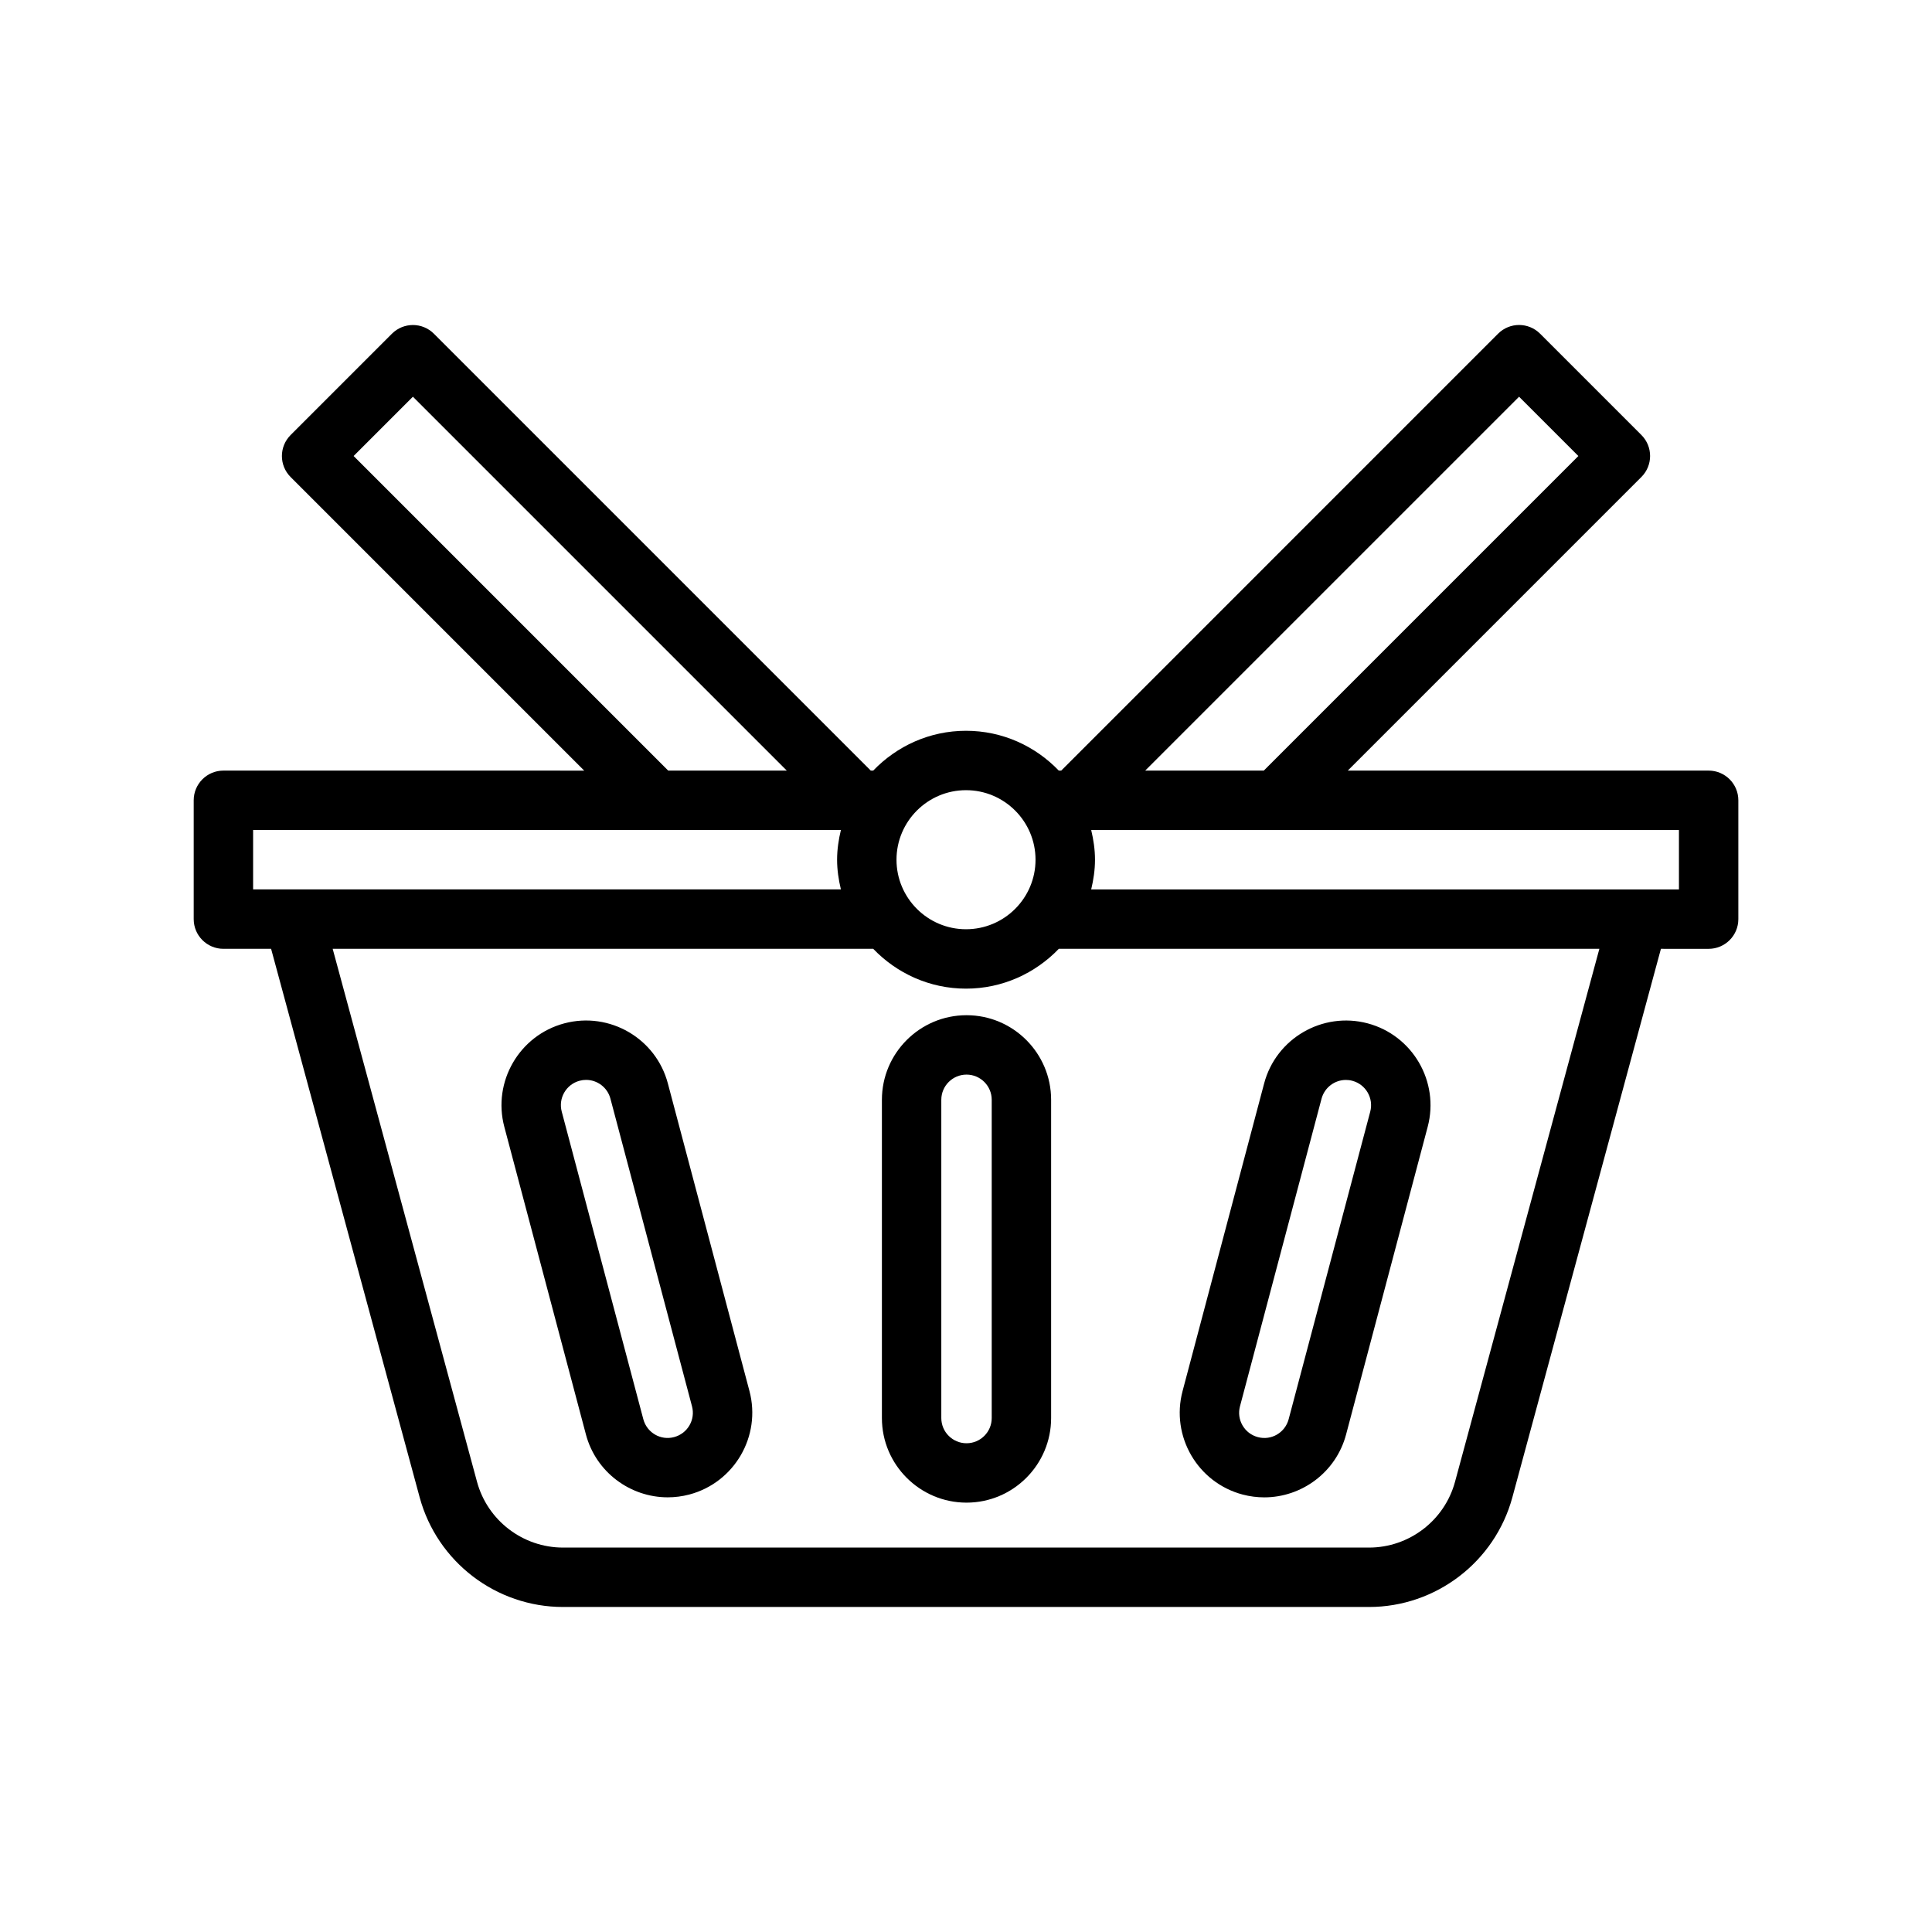 <?xml version="1.0" encoding="UTF-8"?>
<!-- Uploaded to: ICON Repo, www.svgrepo.com, Generator: ICON Repo Mixer Tools -->
<svg fill="#000000" width="800px" height="800px" version="1.1" viewBox="144 144 512 512" xmlns="http://www.w3.org/2000/svg">
 <g>
  <path d="m596.8 348.21h-95.617l77.801-77.801c3.078-3.078 3.078-8.055 0-11.133l-26.844-26.844c-3.078-3.078-8.055-3.078-11.133 0l-115.77 115.78h-0.652c-6.219-6.481-14.918-10.547-24.586-10.547-9.668 0-18.367 4.078-24.586 10.547h-0.652l-115.77-115.77c-3.078-3.078-8.055-3.078-11.133 0l-26.844 26.844c-3.078 3.078-3.078 8.055 0 11.133l77.801 77.801-95.613-0.004c-4.344 0-7.871 3.527-7.871 7.871v31.488c0 4.344 3.527 7.871 7.871 7.871h12.641l39.367 145.35c4.637 17.113 20.254 29.07 37.992 29.07h213.6c17.734 0 33.355-11.957 37.992-29.07l39.367-145.35 12.645 0.004c4.344 0 7.871-3.527 7.871-7.871v-31.488c0-4.348-3.527-7.875-7.871-7.875zm-50.227-99.074 15.711 15.711-83.363 83.363h-31.426zm-146.57 104.27c10.164 0 18.422 8.266 18.422 18.43 0 10.164-8.266 18.422-18.422 18.422s-18.422-8.266-18.422-18.422 8.258-18.43 18.422-18.43zm-162.29-88.559 15.711-15.711 99.078 99.078h-31.426zm-26.637 99.109h155.77c-0.605 2.543-1.008 5.156-1.008 7.871 0 2.715 0.402 5.328 1.008 7.871h-155.77zm318.52 172.73c-2.777 10.266-12.156 17.438-22.797 17.438h-213.59c-10.645 0-20.012-7.172-22.797-17.438l-38.25-141.24h143.25c6.219 6.481 14.926 10.555 24.594 10.555s18.367-4.078 24.594-10.555h143.25zm59.34-156.98h-155.76c0.605-2.535 1.008-5.148 1.008-7.871 0-2.723-0.402-5.336-1.008-7.871h155.76z"/>
  <path d="m400.14 413.04c-12.367 0-22.426 10.059-22.426 22.418v84.34c0 12.359 10.059 22.418 22.426 22.418 12.359 0 22.418-10.059 22.418-22.418v-84.34c0-12.359-10.059-22.418-22.418-22.418zm6.676 106.76c0 3.684-2.992 6.676-6.676 6.676s-6.684-2.992-6.684-6.676v-84.344c0-3.684 3-6.676 6.684-6.676s6.676 2.992 6.676 6.676z"/>
  <path d="m320.99 431.12c-3.164-11.949-15.445-19.09-27.418-15.926-11.949 3.172-19.09 15.469-15.926 27.418l21.625 81.523c2.66 10.027 11.762 16.672 21.68 16.672 1.898 0 3.824-0.242 5.738-0.746 11.949-3.172 19.09-15.469 15.926-27.418zm5.723 90.621c-0.898 1.543-2.34 2.637-4.062 3.102-3.574 0.969-7.219-1.18-8.164-4.738l-21.625-81.523c-0.945-3.559 1.18-7.227 4.746-8.172 0.574-0.156 1.148-0.227 1.707-0.227 2.953 0 5.66 1.977 6.453 4.969l21.617 81.523c0.461 1.73 0.223 3.531-0.672 5.066z"/>
  <path d="m473.31 540.07c1.922 0.504 3.84 0.746 5.738 0.746 9.918 0 19.02-6.644 21.68-16.672l21.625-81.531c3.164-11.949-3.984-24.246-15.926-27.418-11.949-3.156-24.254 3.977-27.418 15.926l-21.617 81.531c-3.172 11.949 3.965 24.254 15.918 27.418zm-0.703-23.383 21.617-81.523c0.797-2.984 3.496-4.969 6.453-4.969 0.566 0 1.141 0.07 1.707 0.227 3.559 0.945 5.684 4.606 4.746 8.164l-21.625 81.523c-0.945 3.559-4.59 5.707-8.164 4.738-1.723-0.457-3.164-1.559-4.062-3.102-0.891-1.539-1.129-3.332-0.672-5.059z"/>
 </g>
</svg>